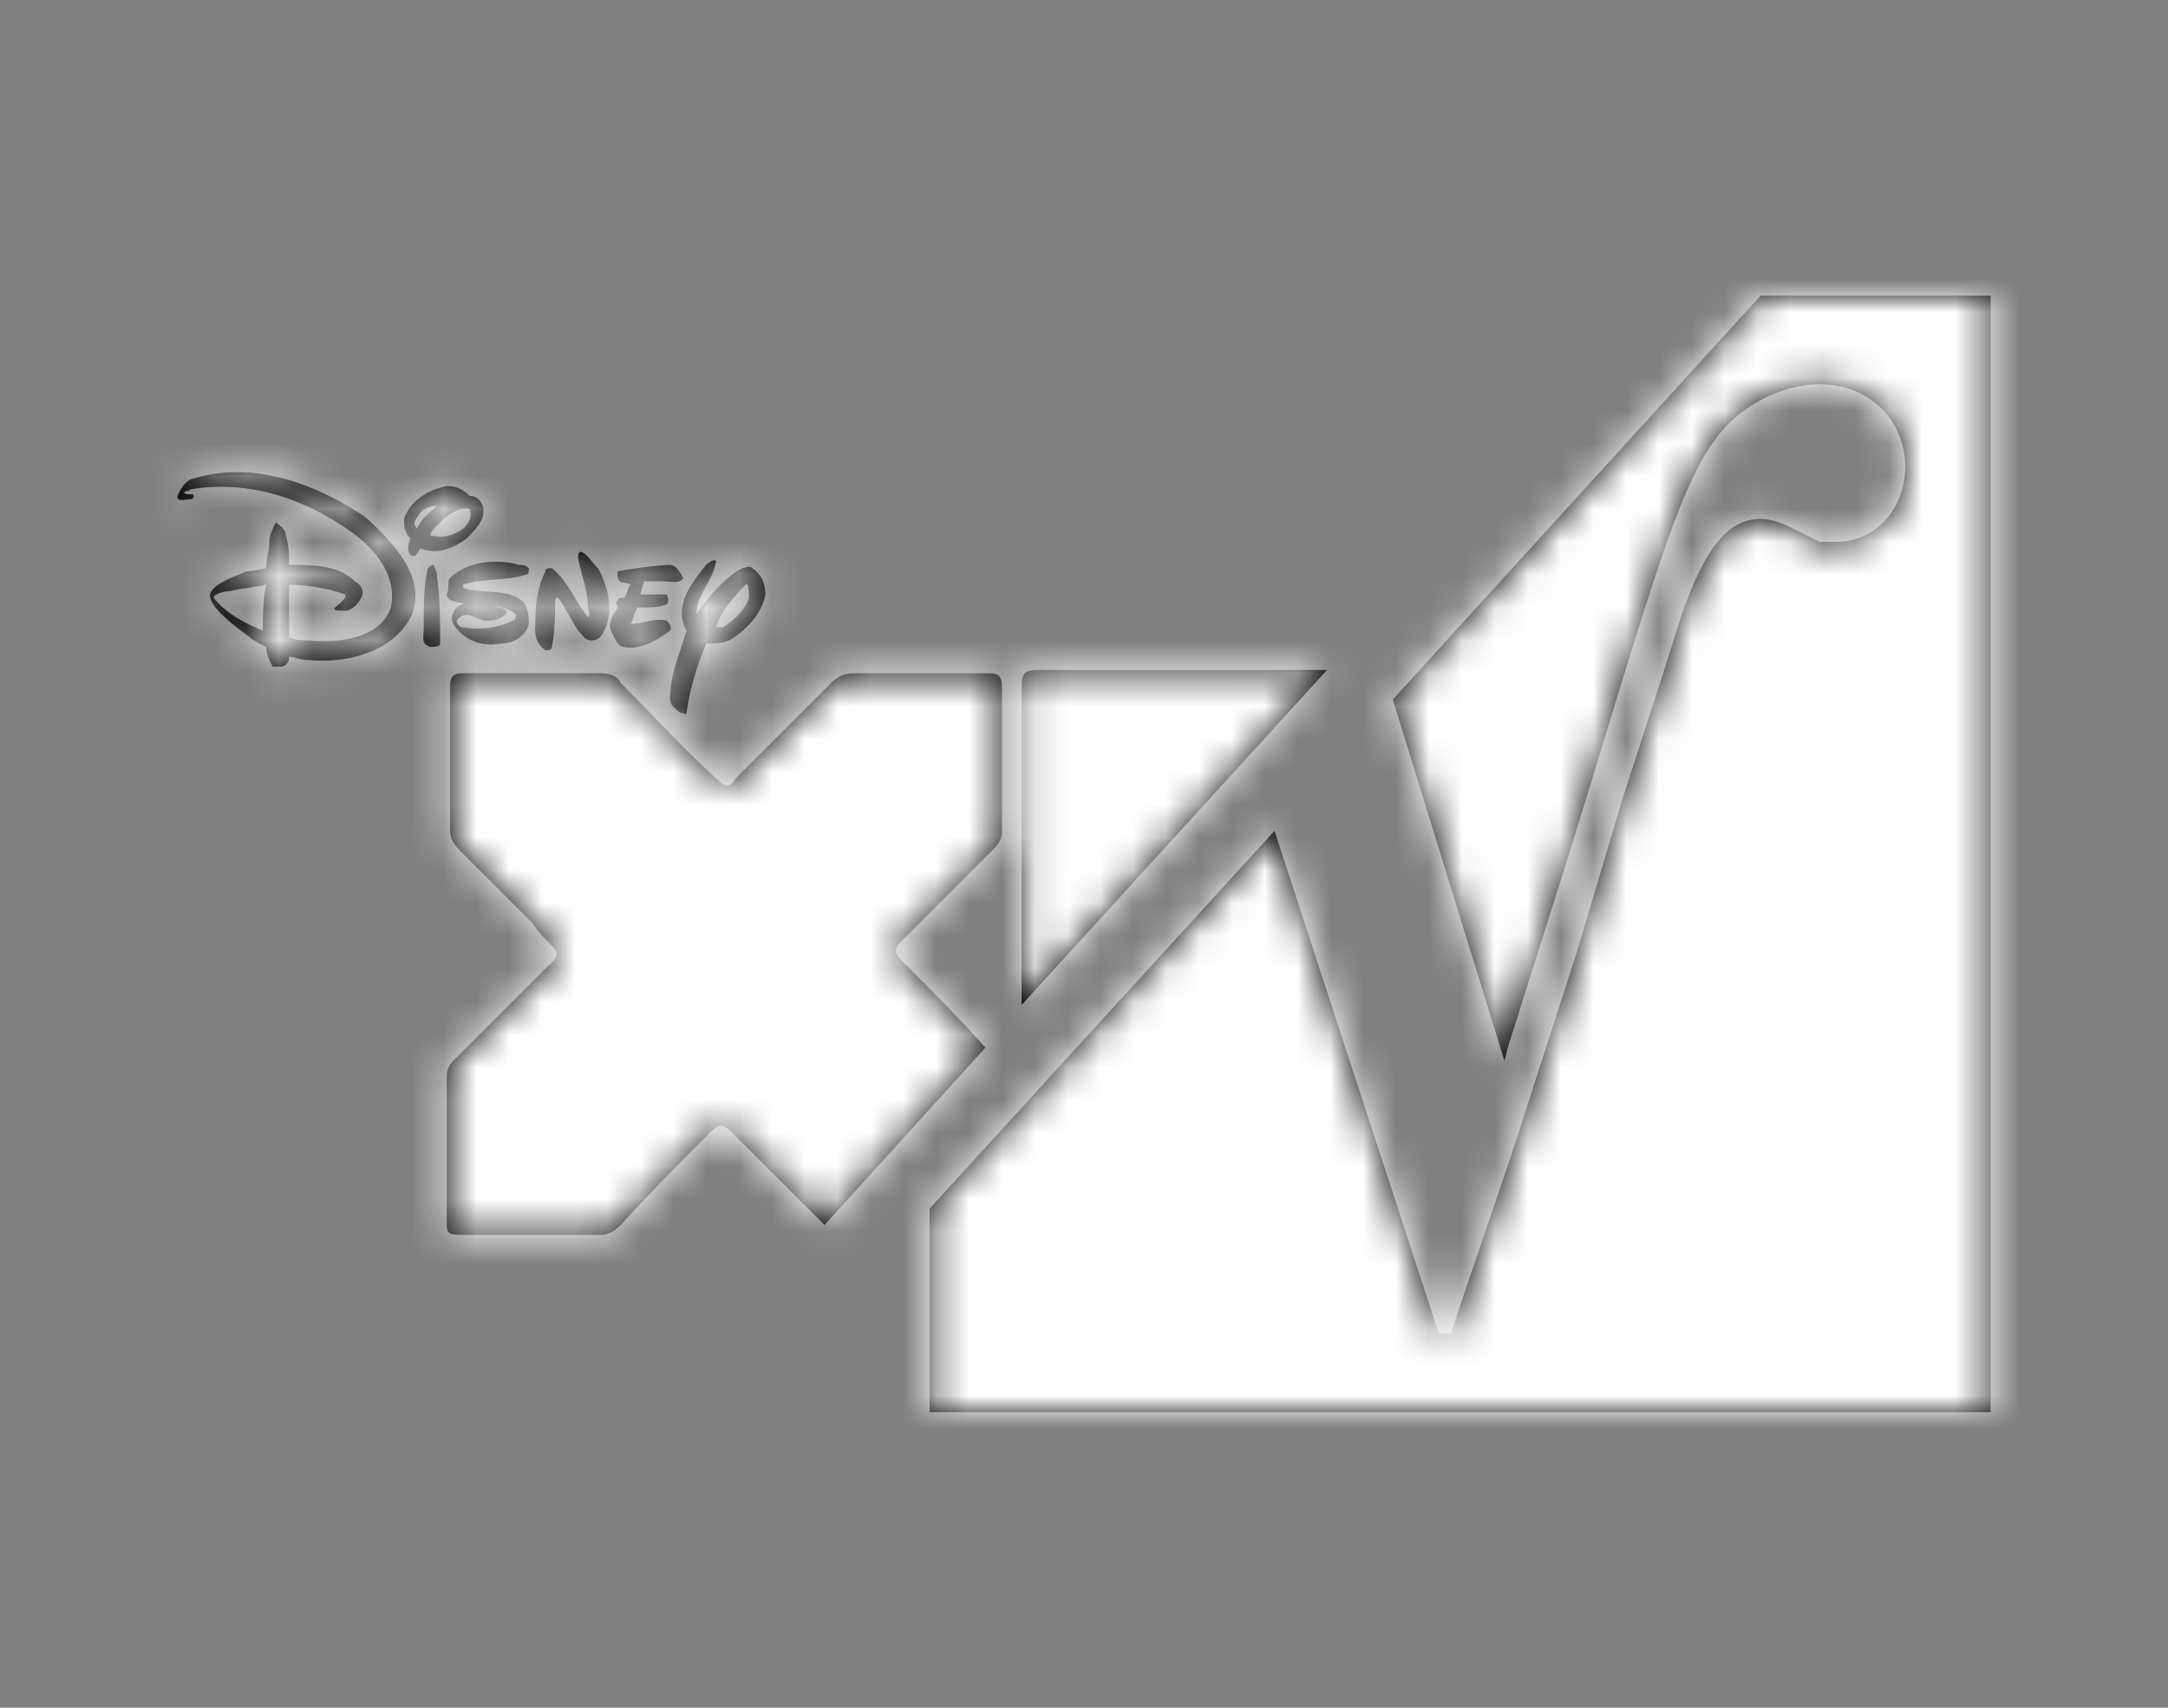 <?xml version="1.0" encoding="UTF-8"?>
<svg width="66px" height="52px" viewBox="0 0 66 52" version="1.1" xmlns="http://www.w3.org/2000/svg" xmlns:xlink="http://www.w3.org/1999/xlink">
    <rect x="0" y="0" width="66" height="52" fill="#808080" stroke="none"/>
    <!-- Generator: Sketch 51.3 (57544) - http://www.bohemiancoding.com/sketch -->
    <title>Logos/Zenders/Flat/Logo_disneyveronica</title>
    <desc>Created with Sketch.</desc>
    <defs>
        <path d="M30,31.9 L25.1,37.3 L25,37.2 C24.1,36.3 23.2,35.4 22.3,34.5 C22,34.2 21.9,34.2 21.6,34.5 C20.7,35.4 19.8,36.3 18.9,37.3 C18.7,37.5 18.5,37.6 18.3,37.6 C16.9,37.6 15.4,37.6 14,37.6 C13.6,37.6 13.6,37.5 13.6,37.2 C13.6,36.5 13.6,35.7 13.6,35 C13.6,34.3 13.6,33.5 13.6,32.8 C13.6,32.5 13.7,32.4 13.9,32.2 C14.8,31.3 15.7,30.4 16.6,29.5 C16.7,29.4 16.7,29.4 16.8,29.3 C17,29.1 17,29 16.8,28.8 C16.6,28.6 16.4,28.4 16.2,28.1 C15.5,27.4 14.8,26.7 14,25.9 C13.8,25.7 13.7,25.5 13.7,25.3 C13.7,23.8 13.7,22.4 13.7,20.9 C13.7,20.6 13.8,20.5 14.1,20.5 C15.5,20.5 16.9,20.5 18.3,20.5 C18.6,20.5 18.8,20.6 18.9,20.8 C19.9,21.8 20.8,22.8 21.8,23.7 C22.1,24 22.2,24 22.4,23.7 C23.4,22.7 24.3,21.8 25.3,20.8 C25.5,20.6 25.7,20.5 26,20.5 C27.4,20.5 28.7,20.5 30.1,20.5 C30.4,20.5 30.5,20.6 30.5,20.9 C30.5,22.4 30.5,23.8 30.5,25.3 C30.5,25.6 30.4,25.7 30.2,25.9 C29.3,26.8 28.4,27.7 27.5,28.6 C27.2,28.9 27.2,29 27.5,29.3 C28.3,30.1 29.2,31 30,31.9 Z M31.6,20.4 C31.2,20.4 31.1,20.5 31.1,20.9 C31.1,23.6 31.1,26.2 31.1,28.9 C31.1,29.5 31.1,30 31.1,30.6 L40.4,20.4 C37.5,20.4 34.6,20.4 31.6,20.4 Z M5.8,15.2 C5.8,15.2 5.9,15.2 5.9,15.1 C5.9,15 5.7,15.1 5.6,15 C5.7,14.9 5.7,15 5.8,14.9 C7.6,14.6 9.3,15.2 10.7,16.2 C11.4,16.7 12.1,17.5 11.9,18.5 C11.6,19.4 10.4,19.6 9.4,19.5 C9.2,19.5 9,19.5 8.8,19.4 C8.8,18.8 8.8,18.1 8.8,17.8 C9.2,17.8 10,17.9 10.5,18.1 C10.6,18.2 10.3,18.4 10.2,18.5 C10.1,18.6 10.4,18.6 10.5,18.6 C10.7,18.6 10.9,18.4 11,18.2 C11.1,18 11,17.8 10.8,17.7 C10.3,17.2 9.5,17.2 8.8,17.2 C8.8,16.9 8.8,16.6 8.7,16.3 C8.7,16.1 8.5,16 8.4,15.9 C8.3,16.1 8.2,16.3 8.2,16.5 C8.2,16.8 8.1,17 8.1,17.3 C8.1,17.3 7.7,17.4 7.5,17.4 C7.3,17.5 6.3,17.8 6.4,18.2 C6.5,18.6 7.2,19.1 7.6,19.4 C7.7,19.5 7.9,19.6 8.1,19.7 C8.1,19.9 8.2,20.1 8.3,20.3 C8.3,20.3 8.5,20.3 8.6,20.3 C8.8,20.2 8.8,20.1 8.8,20 C9,20 9.1,20.1 9.4,20.1 C10.5,20.2 11.9,19.9 12.5,18.8 C13,17.7 12.1,16.7 11.5,16.1 C11.4,16 11.1,15.7 10.9,15.6 C9.5,14.7 7.6,14 5.8,14.6 C5.6,14.7 5.5,14.9 5.4,15.1 C5.4,15.3 5.6,15.2 5.8,15.2 Z M8,19.2 C7.5,19 6.9,18.7 6.5,18.2 C6.5,18.1 6.8,18 7,18 C7.4,17.9 7.7,17.9 8.1,17.8 C8,18.3 8,18.9 8,19.2 Z M18.8,18.5 C18.8,18.4 18.7,18.3 18.8,18.3 C18.8,18.2 18.9,18.2 19,18.2 C19.1,18.1 19.1,17.9 19.2,17.8 C19,17.7 18.8,17.8 18.8,17.5 C18.8,17.4 18.8,17.4 18.8,17.4 C19.3,17.3 20.1,17.2 20.4,17.2 C20.4,17.2 20.5,17.2 20.6,17.3 C20.7,17.4 20.8,17.6 20.8,17.6 C20.7,17.8 20.4,17.7 20.2,17.7 C20,17.7 19.8,17.7 19.6,17.7 C19.6,17.8 19.5,18 19.5,18.1 C19.7,18.1 20,18.1 20.3,18.1 C20.3,18.1 20.4,18.3 20.3,18.4 C20.1,18.5 19.7,18.5 19.4,18.5 C19.3,18.7 19.3,18.8 19.2,19 C19.6,19 19.9,18.8 20.3,18.9 C20.3,18.9 20.5,19.1 20.4,19.2 C20,19.5 19.5,19.8 19,19.7 C18.8,19.7 18.7,19.4 18.6,19.2 C18.5,18.9 18.7,18.7 18.8,18.5 Z M13.7,17.6 C14.2,17.1 15.1,17 15.8,17.2 C15.9,17.2 16,17.2 16.1,17.3 C16.1,17.4 16.1,17.5 16,17.5 C15.4,17.7 14.7,17.6 14.1,17.8 C14.1,17.8 14.1,17.8 14.1,17.9 C14.7,18.1 15.4,17.9 15.9,18.3 C16.1,18.5 16.1,18.8 16.1,19 C16,19.4 15.6,19.6 15.2,19.6 C14.7,19.7 14.1,19.5 13.8,19 C13.7,18.8 13.8,18.6 13.9,18.5 C14.3,18.2 14.8,18.4 15.2,18.5 C15.3,18.5 15.5,18.6 15.4,18.7 C15.2,18.9 14.9,18.9 14.8,18.9 C14.5,18.9 14.2,18.5 13.9,18.9 C13.9,19 14,19.1 14.1,19.1 C14.7,19.2 15.2,19.1 15.6,18.9 C15.7,18.9 15.7,18.8 15.7,18.7 C15.2,18.3 14.4,18.5 13.8,18.3 C13.7,18.3 13.6,18.2 13.6,18.1 C13.7,17.9 13.6,17.7 13.7,17.6 Z M16.3,18.8 C16.3,18.3 16.4,17.8 16.6,17.4 C16.6,17.3 16.7,17.3 16.8,17.3 C17.3,17.7 17.5,18.3 17.9,18.8 C18,18.7 17.9,18.6 17.9,18.5 C17.9,18 17.7,17.5 17.6,17 C17.6,16.9 17.6,16.8 17.7,16.8 C17.9,16.9 18,17.1 18.2,17.3 C18.5,17.8 18.7,18.6 18.4,19.2 C18.3,19.4 18.2,19.5 18,19.5 C17.8,19.5 17.7,19.3 17.6,19.2 C17.4,18.9 17.2,18.5 17,18.2 C17,18.2 16.9,18.2 16.9,18.3 C16.9,18.8 16.9,19.2 16.8,19.7 C16.8,19.8 16.7,19.8 16.6,19.8 C16.2,19.5 16.3,19.1 16.3,18.8 Z M20.9,19.2 C20.7,19.9 20.4,20.5 20.4,21.3 C20.4,21.5 20.6,21.6 20.7,21.7 C20.8,21.7 20.9,21.8 20.9,21.7 C21,21 21.2,20.3 21.5,19.6 C21.7,19.6 21.9,19.6 22.2,19.5 C22.7,19.2 23.2,18.7 23.3,18.1 C23.3,17.8 23.2,17.5 22.9,17.3 C22.8,17.2 22.7,17.3 22.6,17.3 C22,17.6 21.4,18.4 21.2,18.7 C21.2,18.1 21.7,17.7 21.8,17.1 C21.8,17 21.6,17.1 21.5,17.2 C21,17.8 20.5,18.5 20.9,19.2 Z M22.7,17.8 C22.8,17.7 22.8,18.1 22.8,18.2 C22.7,18.6 22.2,19 22,19.1 C21.9,19.1 21.9,19.1 21.8,19.1 C21.9,18.7 22.3,18.2 22.7,17.8 Z M12.5,16.9 C12.7,17 12.7,16.8 12.8,16.7 C13.3,16.9 13.8,16.7 14.2,16.4 C14.5,16.1 14.8,15.8 14.7,15.4 C14.6,15.2 14.5,15.1 14.3,15.1 C14.1,14.9 13.9,14.8 13.6,14.8 C13.1,14.9 12.5,15.2 12.3,15.8 C12.3,16 12.3,16.2 12.5,16.4 C12.4,16.6 12.4,16.8 12.5,16.9 Z M14.3,15.5 C14.4,15.8 14.2,16 14.1,16.1 C13.8,16.3 13.5,16.4 13.1,16.3 C13.1,16.2 13.2,16.1 13.4,15.9 C13.6,15.7 14,15.4 14.3,15.5 Z M12.8,15.6 C12.9,15.5 13.1,15.4 13.3,15.4 C13.1,15.6 12.8,15.8 12.7,16.1 C12.5,15.9 12.7,15.8 12.8,15.6 Z M13.3,17.5 C13.4,18.2 13.4,19 13.4,19.6 C13.4,19.7 13.2,19.7 13.1,19.7 C12.8,19.6 12.9,19.4 12.9,19.1 C12.9,18.5 12.9,17.9 13,17.4 C13,17.3 13.1,17.2 13.2,17.2 C13.2,17.2 13.3,17.4 13.3,17.5 Z M60.6,9 L60.6,43 L28.3,43 L28.3,36.8 L38.8,25.3 L43.8,40.6 L44.2,40.6 L44.2,40.5 L44.3,40.2 L46,35.2 L48,29 L49.4,24.3 L50.6,20.6 L51.2,18.7 C51.9,16.7 52.6,15.8 53.6,15.8 C53.9,15.8 54.2,15.9 54.6,16.1 C55.2,16.4 55.2,16.4 55.4,16.5 C55.5,16.5 55.7,16.5 55.9,16.5 C57.1,16.5 58,15.5 58,14.2 C58,12.8 56.9,11.7 55.4,11.7 C54.2,11.7 52.9,12.4 52.2,13.4 C51.4,14.5 50.8,16.2 49.7,19.7 L47.8,25.9 L45.9,31.9 L45.8,32.3 L42.4,21.3 L53.6,9 L60.6,9 Z" id="path-1"></path>
    </defs>
    <g id="Logos/Zenders/Flat/Logo_disneyveronica" stroke="none" stroke-width="1" fill="none" fill-rule="evenodd">
        <mask id="mask-2" fill="white">
            <use xlink:href="#path-1"></use>
        </mask>
        <use id="logo" fill="#000000" fill-rule="nonzero" xlink:href="#path-1"></use>
        <g id="Color-Palette/Icons/White" mask="url(#mask-2)" fill="#FFFFFF" fill-rule="nonzero">
            <rect id="Color" x="0" y="0" width="66" height="52"></rect>
        </g>
    </g>
</svg>